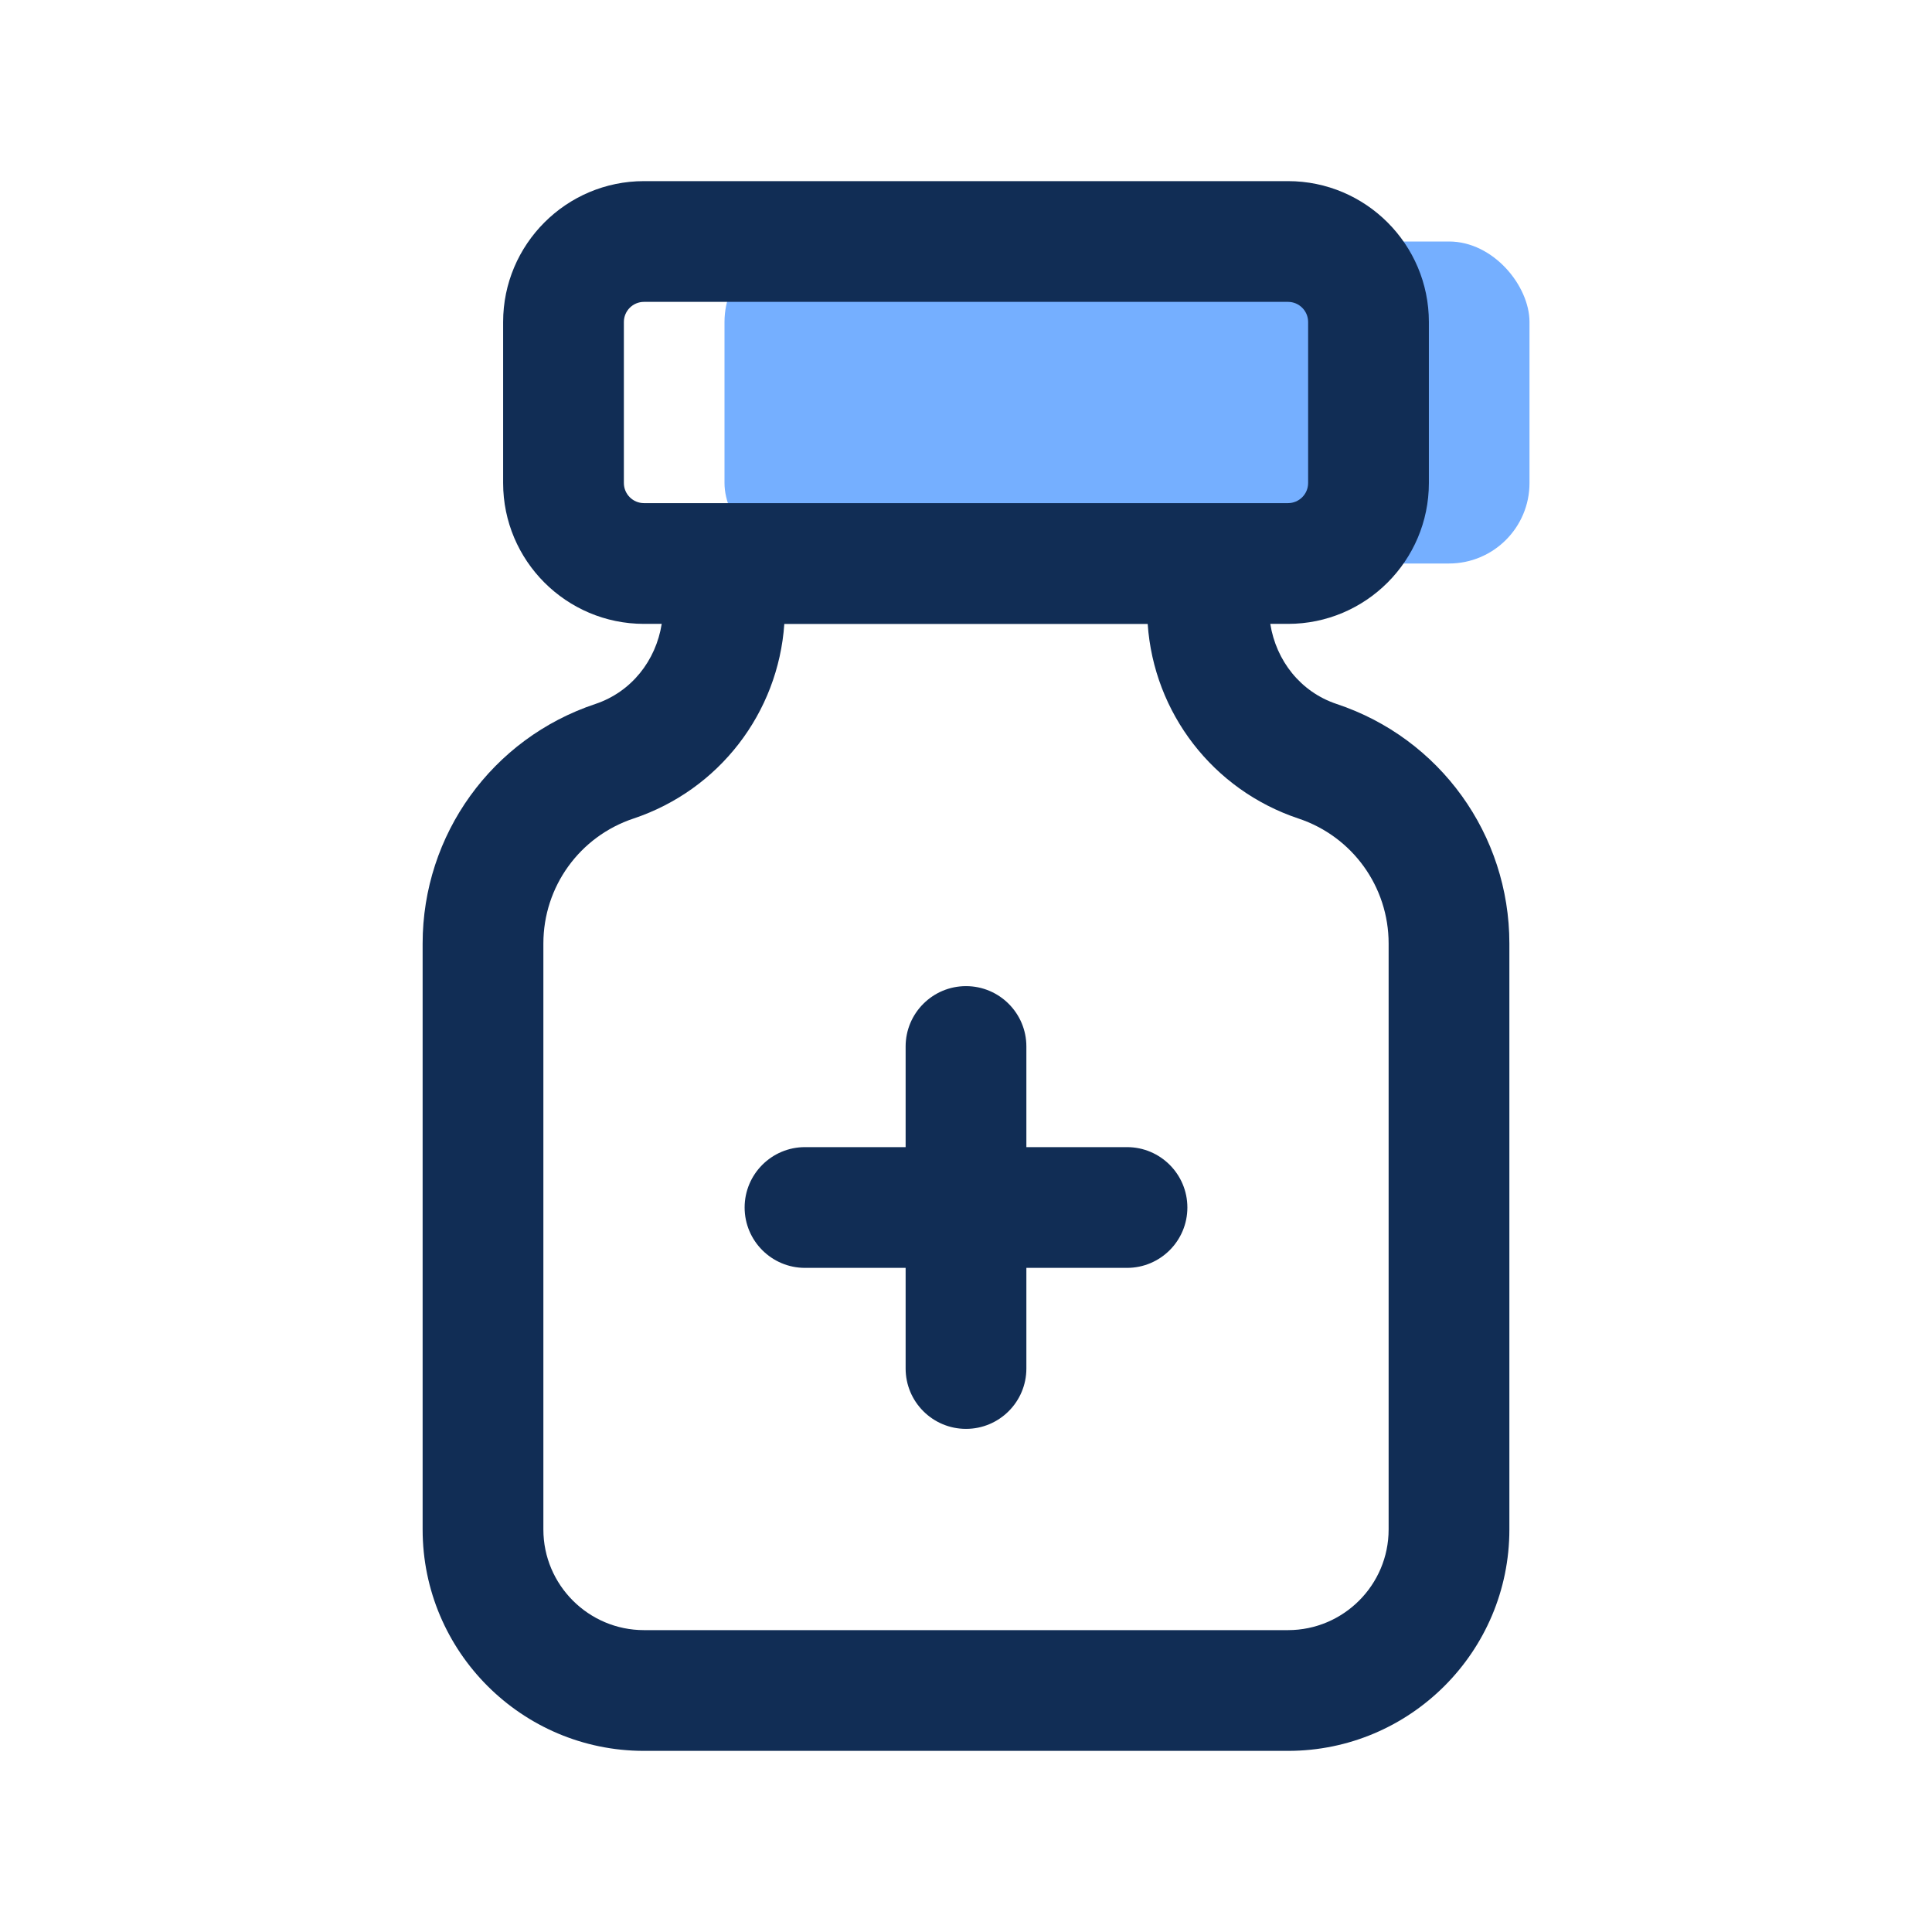 <svg xmlns="http://www.w3.org/2000/svg" viewBox="0 0 24 24" id="pills-bottle"><rect width="10" height="4" x="9" y="3" fill="#75afff" rx="1" ry="1"></rect><path fill="#112d55" d="m16.604,8.745c-.448-.149-.752-.539-.824-.995h.22c.965,0,1.75-.785,1.75-1.75v-2c0-.965-.785-1.75-1.75-1.75h-8c-.965,0-1.75.785-1.75,1.75v2c0,.965.785,1.75,1.75,1.75h.22c-.072.456-.376.845-.824.995-1.283.427-2.146,1.623-2.146,2.976v7.279c0,1.517,1.233,2.75,2.75,2.75h8c1.517,0,2.75-1.233,2.75-2.75v-7.279c0-1.353-.862-2.549-2.146-2.976Zm-8.854-2.745v-2c0-.138.112-.25.25-.25h8c.138,0,.25.112.25.25v2c0,.138-.112.25-.25.25h-8c-.138,0-.25-.112-.25-.25Zm9.5,13c0,.689-.561,1.25-1.25,1.25h-8c-.689,0-1.25-.561-1.25-1.25v-7.279c0-.706.45-1.33,1.12-1.553,1.063-.355,1.797-1.312,1.873-2.417h4.514c.076,1.105.81,2.062,1.873,2.417.67.223,1.12.847,1.12,1.553v7.279Z"></path><path fill="#112d55" d="m14,14.25h-1.25v-1.25c0-.414-.336-.75-.75-.75s-.75.336-.75.75v1.25h-1.25c-.414,0-.75.336-.75.75s.336.75.75.75h1.25v1.25c0,.414.336.75.75.75s.75-.336.75-.75v-1.25h1.25c.414,0,.75-.336.75-.75s-.336-.75-.75-.75Z"></path></svg>